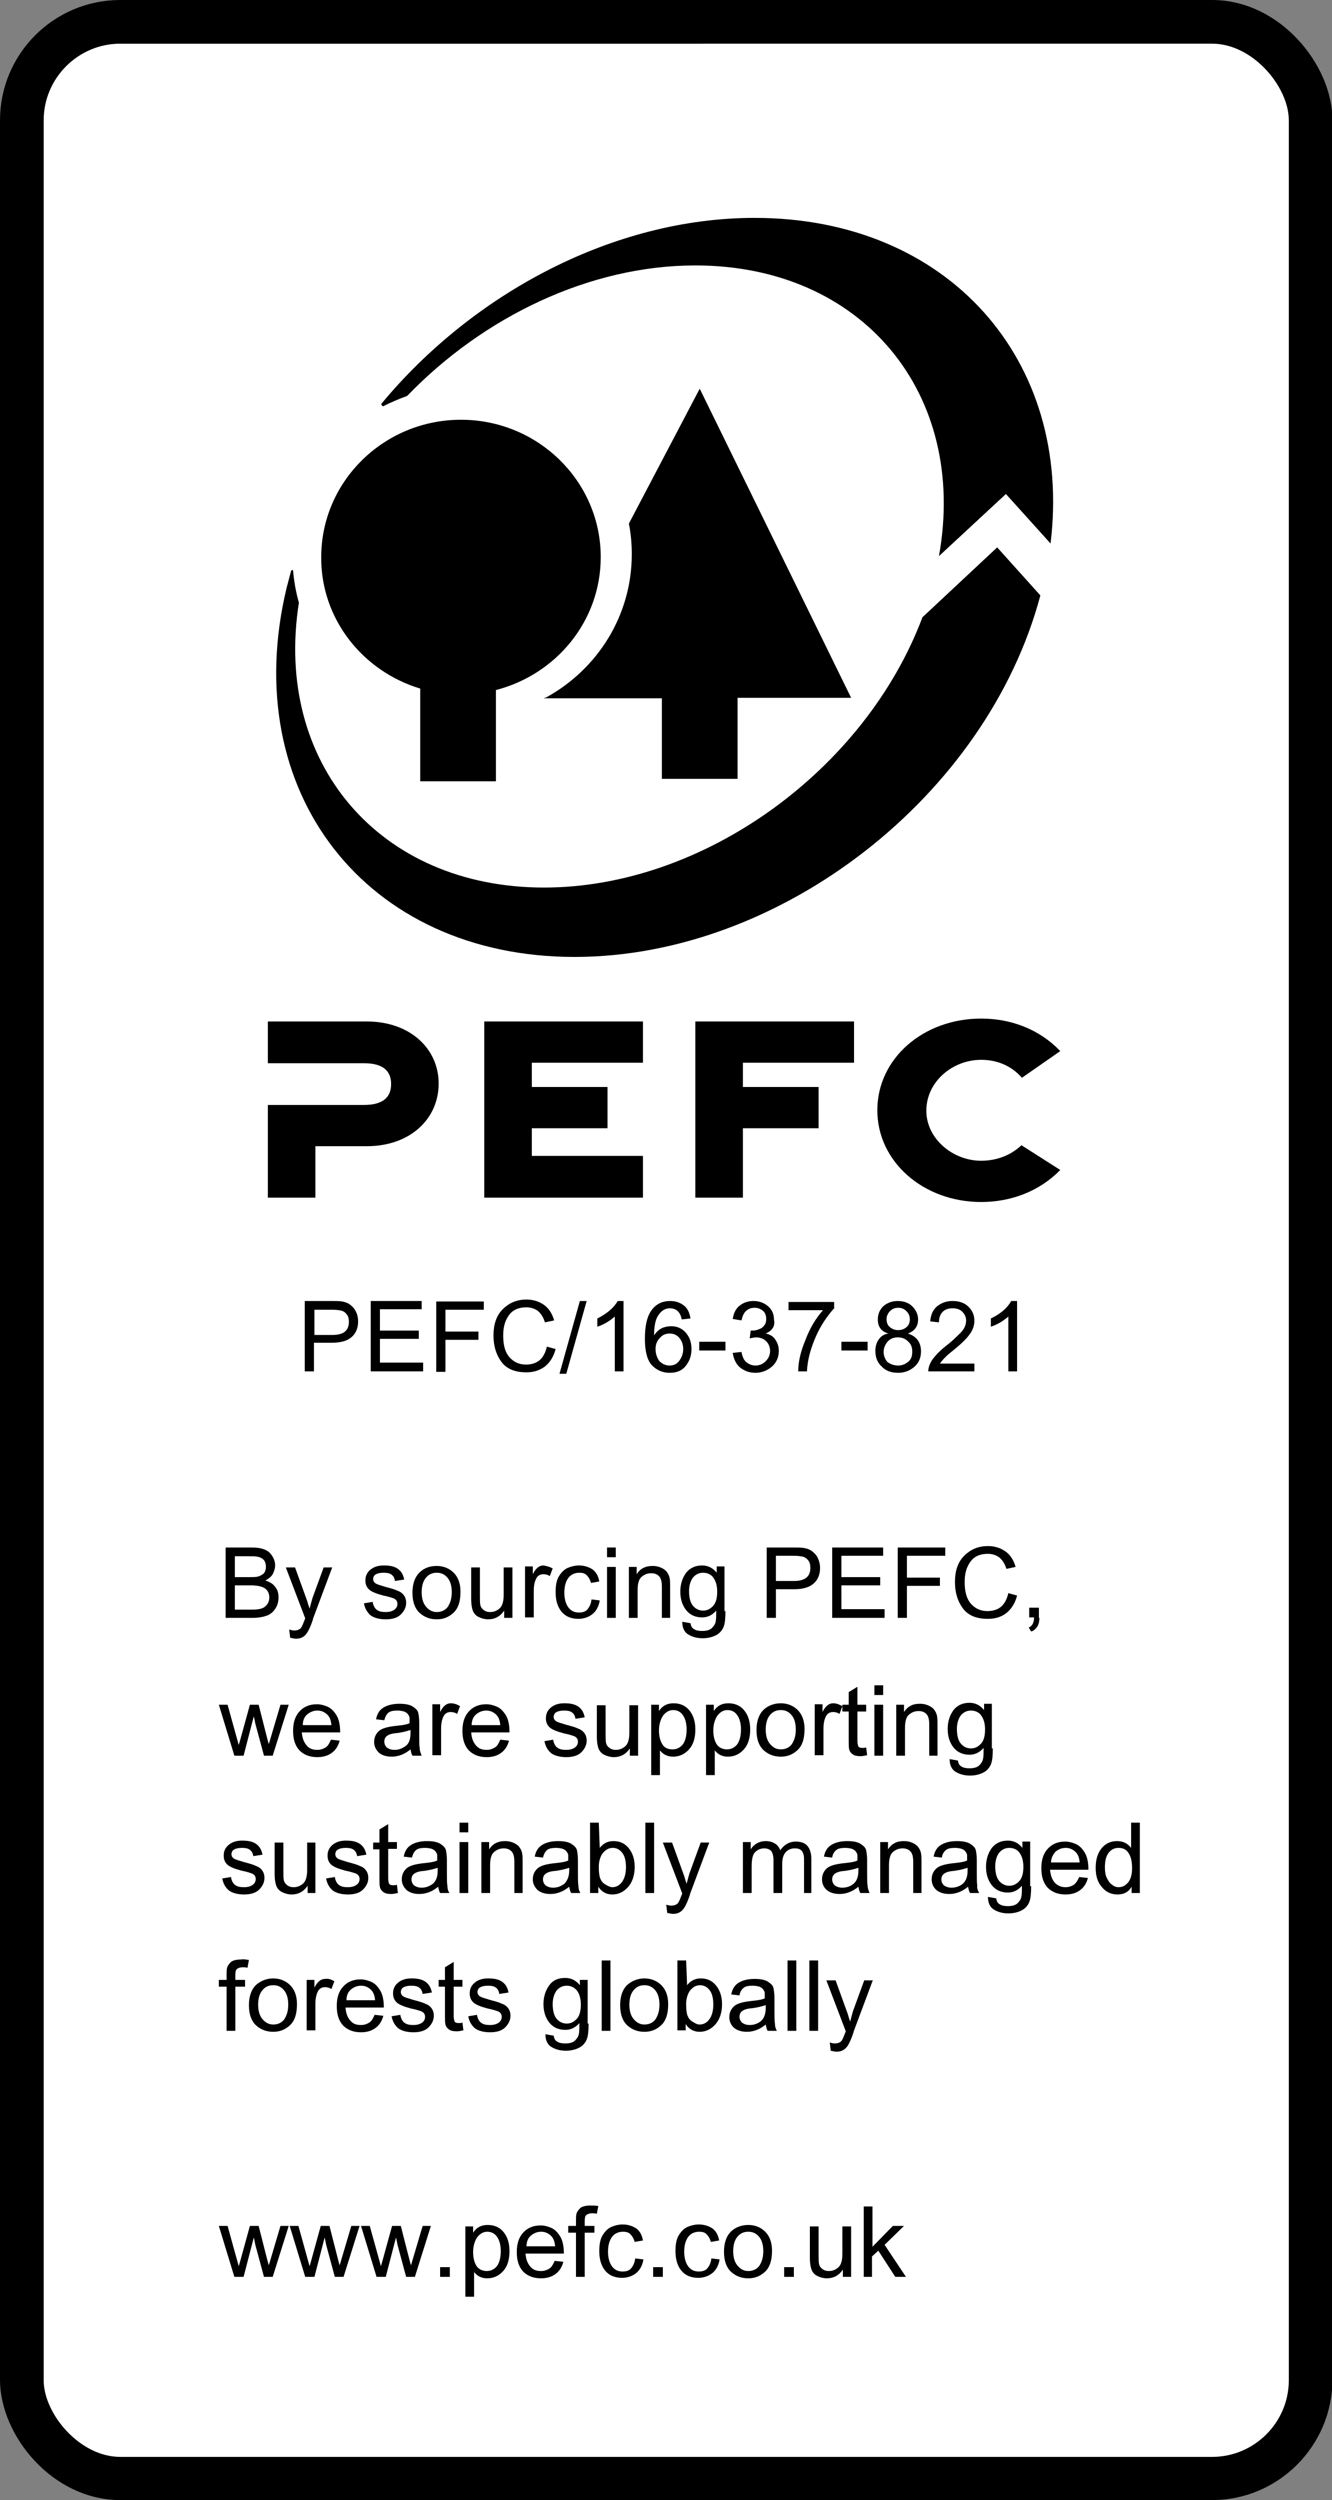 <?xml version="1.0" encoding="UTF-8"?> <svg xmlns="http://www.w3.org/2000/svg" xmlns:xlink="http://www.w3.org/1999/xlink" version="1.1" id="Layer_1" x="0px" y="0px" viewBox="0 0 274.5 515.2" style="enable-background:new 0 0 274.5 515.2;" xml:space="preserve"><rect x="0" y="0" width="274.5" height="515.2" fill="#808080" stroke="none"/> <style type="text/css"> .st0{fill:#FFFFFF;} </style> <g> <path class="st0" d="M24.8,4.5h225c11.2,0,20.2,11.2,20.2,20.2v465.7c0,11.2-9.1,20.2-20.2,20.2h-225c-11.2,0-20.2-11.2-20.2-20.2 V24.8C4.5,13.6,13.6,4.5,24.8,4.5z"></path> <path d="M249.8,515.2h-225C10.8,515.2,0,501.9,0,490.4V24.8C0,11.1,11.1,0,24.8,0h225c13.9,0,24.8,13.3,24.8,24.8v465.7 C274.5,504.1,263.4,515.2,249.8,515.2z M24.8,9C16.1,9,9,16.1,9,24.8v465.7c0,6.9,7.4,15.8,15.8,15.8h225c8.7,0,15.8-7.1,15.8-15.8 V24.8c0-6.9-7.4-15.8-15.8-15.8H24.8z"></path> </g> <path d="M75.6,210.5H55.2v8.6H75c4.3,0,5.6,1.9,5.6,4.3c0,2.4-1.3,4.3-5.6,4.3l-19.8,0v19.1H65v-10.6h10.6c9,0,14.8-5.7,14.8-12.9 C90.4,216.1,84.5,210.5,75.6,210.5"></path> <polyline points="99.8,246.8 132.5,246.8 132.5,238.2 109.6,238.2 109.6,232.5 125.2,232.5 125.2,224 109.6,224 109.6,219 132.5,219 132.5,210.5 99.8,210.5 99.8,246.8 "></polyline> <polyline points="143.3,246.8 153.1,246.8 153.1,232.5 168.7,232.5 168.7,224 153.1,224 153.1,219 176,219 176,210.5 143.3,210.5 143.3,246.8 "></polyline> <path d="M202.2,218.4c3.4,0,6.3,1.3,8.4,3.7l7.9-5.5c-4.4-4.6-10.3-6.7-16.3-6.7c-11.9,0-21.4,8.2-21.4,18.9 c0,10.6,9.5,18.9,21.4,18.9c6,0,11.9-2.1,16.3-6.6l-8-5.1c-2.1,2-5,3.2-8.3,3.2c-5.9,0-11.3-4.6-11.3-10.3 C190.9,222.9,196.3,218.4,202.2,218.4"></path> <path d="M152,160.4v-16.6h23.4l-31.2-63.7l-14.6,27.8c0.4,2,0.6,4.1,0.6,6.3c0,12.7-7.1,23.7-17.6,29.5l-0.6,0.2h24.4v16.6H152"></path> <path d="M86.6,141.9v19.1h15.6v-18.8c12.4-3.2,21.6-14.2,21.6-27.4c0-15.6-12.9-28.3-28.8-28.3c-15.9,0-28.8,12.7-28.8,28.3 C66.1,127.5,74.7,138.3,86.6,141.9"></path> <path d="M79,83.7c1.6-0.8,3.2-1.5,4.9-2.1c15.7-16.3,37.6-26.9,59.4-26.9c34.5,0,56.2,26.5,50.2,59.9l13.8-12.8l9.2,10.2 c4.6-37.8-21.1-67.1-61-67.1c-28.9,0-57.9,15.4-76.9,38.3c0,0-0.1,0.2,0.1,0.3C78.8,83.8,79,83.7,79,83.7"></path> <path d="M118.4,197.2c42.5,0,85-33.2,96-74.5l-8.9-9.9l-15.4,14.4c-11.8,31.4-45,55.7-78,55.7c-34,0-55.7-25.8-50.5-58.7 c-0.6-2.1-1-4.3-1.2-6.6c0,0,0-0.2-0.2-0.1c-0.1,0-0.2,0.1-0.2,0.1c-0.3,1.1-0.6,2.3-0.9,3.4C48.9,163.1,75.4,197.2,118.4,197.2"></path> <g> <path d="M62.8,268.1h5.5c0.9,0,1.6,0,2.2,0.1s1.2,0.3,1.7,0.7s0.9,0.8,1.2,1.5c0.3,0.6,0.4,1.3,0.4,1.9c0,1.3-0.4,2.4-1.3,3.2 c-0.9,0.8-2.2,1.2-4.1,1.2h-3.7v5.9h-1.9V268.1z M64.8,275.1h3.7c2.3,0,3.4-0.9,3.4-2.7c0-0.6-0.1-1.1-0.4-1.5 c-0.3-0.4-0.7-0.7-1.1-0.8c-0.4-0.1-1.1-0.2-1.9-0.2h-3.7V275.1z"></path> <path d="M87.2,282.6H76.4v-14.5h10.5v1.7h-8.6v4.4h8v1.7h-8v4.9h8.9V282.6z"></path> <path d="M99.7,269.9h-7.9v4.5h6.8v1.7h-6.8v6.6h-1.9v-14.5h9.8V269.9z"></path> <path d="M114.5,278c-0.4,1.6-1.2,2.8-2.2,3.6c-1.1,0.8-2.3,1.2-3.8,1.2c-2.4,0-4.1-0.7-5.2-2.2s-1.6-3.3-1.6-5.4 c0-2.3,0.6-4.1,1.9-5.4c1.3-1.3,2.9-2,4.9-2c1.4,0,2.6,0.4,3.6,1.1s1.7,1.8,2.1,3.2l-1.9,0.4c-0.3-1-0.8-1.8-1.4-2.3 c-0.6-0.5-1.5-0.8-2.4-0.8c-1.6,0-2.8,0.5-3.6,1.6s-1.2,2.4-1.2,4.2c0,2,0.4,3.5,1.3,4.5c0.9,1,2,1.5,3.4,1.5 c1.1,0,2.1-0.3,2.8-0.9c0.7-0.6,1.2-1.5,1.5-2.8L114.5,278z"></path> <path d="M120.9,268.1l-4.2,15h-1.4l4.2-15H120.9z"></path> <path d="M128.5,282.6h-1.8v-11.3c-0.9,0.8-2.1,1.6-3.6,2.1v-1.7c2-1,3.4-2.2,4.2-3.6h1.2V282.6z"></path> <path d="M134.8,275.2c0.8-1.3,2-1.9,3.5-1.9c1.2,0,2.2,0.4,3,1.3c0.8,0.9,1.2,2,1.2,3.4c0,1.4-0.4,2.5-1.2,3.5 c-0.8,1-1.9,1.4-3.3,1.4c-1.4,0-2.6-0.5-3.6-1.5c-1-1-1.5-2.9-1.5-5.5c0-2.6,0.4-4.5,1.3-5.8s2.2-2,3.9-2c1.1,0,2,0.3,2.8,0.9 c0.8,0.6,1.2,1.5,1.4,2.7l-1.8,0.2c-0.3-1.5-1.1-2.3-2.5-2.3c-0.9,0-1.7,0.5-2.3,1.4C135.1,271.8,134.8,273.2,134.8,275.2 L134.8,275.2z M138,281.4c0.8,0,1.5-0.3,2-1s0.8-1.5,0.8-2.4c0-0.9-0.3-1.7-0.8-2.3c-0.5-0.6-1.2-0.9-2-0.9c-0.8,0-1.5,0.3-2,0.9 c-0.6,0.6-0.9,1.3-0.9,2.3c0,1,0.3,1.8,0.8,2.5C136.5,281.1,137.2,281.4,138,281.4z"></path> <path d="M149.5,278.3h-5.4v-1.8h5.4V278.3z"></path> <path d="M157.8,274.8c0.9,0.2,1.6,0.6,2,1.3c0.5,0.7,0.7,1.5,0.7,2.3c0,1.3-0.5,2.4-1.4,3.2s-2.1,1.3-3.4,1.3 c-1.3,0-2.3-0.4-3.2-1.1c-0.8-0.7-1.3-1.7-1.5-3l1.8-0.2c0.2,1,0.5,1.7,1,2.1s1.1,0.7,1.9,0.7c0.8,0,1.5-0.3,2.1-0.9 c0.6-0.6,0.9-1.3,0.9-2.1c0-0.8-0.3-1.5-0.8-2c-0.5-0.5-1.2-0.8-2.1-0.8c-0.3,0-0.8,0.1-1.3,0.2l0.2-1.6c0.5,0,0.9,0,1.1-0.1 c0.3,0,0.6-0.2,0.9-0.3s0.6-0.4,0.9-0.8c0.2-0.3,0.3-0.7,0.3-1.2c0-0.7-0.2-1.3-0.7-1.7s-1-0.6-1.7-0.6c-0.7,0-1.3,0.2-1.8,0.7 s-0.7,1.1-0.9,1.9l-1.8-0.3c0.2-1.3,0.7-2.2,1.5-2.8c0.8-0.6,1.7-0.9,2.8-0.9c1.2,0,2.2,0.4,3,1.1c0.8,0.7,1.2,1.6,1.2,2.7 C159.8,273.2,159.2,274.2,157.8,274.8L157.8,274.8z"></path> <path d="M171.8,269.7c-1.4,1.6-2.7,3.5-3.7,5.8c-1,2.3-1.7,4.7-1.8,7.1h-1.8c0-2,0.5-4.1,1.5-6.5c0.9-2.4,2.1-4.4,3.6-6.1h-7.1 v-1.7h9.4V269.7z"></path> <path d="M178.8,278.3h-5.4v-1.8h5.4V278.3z"></path> <path d="M187.1,274.8c1.8,0.6,2.7,1.8,2.7,3.7c0,1.2-0.4,2.3-1.3,3.1c-0.9,0.8-2,1.3-3.4,1.3c-1.4,0-2.6-0.4-3.4-1.3 c-0.9-0.8-1.3-1.9-1.3-3.2c0-0.9,0.2-1.7,0.7-2.4s1.2-1.1,2-1.2v0c-1.5-0.4-2.2-1.4-2.2-2.9c0-1.1,0.4-2,1.1-2.7 c0.8-0.7,1.8-1.1,3-1.1c1.3,0,2.3,0.4,3,1.1s1.2,1.6,1.2,2.7C189.2,273.3,188.5,274.3,187.1,274.8L187.1,274.8z M185.1,281.4 c0.8,0,1.5-0.3,2.1-0.8c0.6-0.5,0.8-1.2,0.8-2.1c0-0.9-0.3-1.6-0.9-2.1c-0.6-0.6-1.3-0.8-2.1-0.8c-0.9,0-1.6,0.3-2.1,0.9 c-0.5,0.6-0.8,1.3-0.8,2.1c0,0.8,0.3,1.5,0.8,2.1C183.5,281.1,184.2,281.4,185.1,281.4z M185.1,274.1c0.7,0,1.2-0.2,1.7-0.6 c0.5-0.4,0.7-1,0.7-1.6c0-0.7-0.2-1.2-0.7-1.7s-1-0.7-1.7-0.7c-0.7,0-1.2,0.2-1.7,0.7c-0.4,0.4-0.7,1-0.7,1.6 c0,0.7,0.2,1.3,0.7,1.7S184.4,274.1,185.1,274.1z"></path> <path d="M200.9,282.6h-9.6c0-0.8,0.3-1.6,0.9-2.5c0.6-0.8,1.6-1.9,3.2-3.1c1-0.8,1.8-1.6,2.6-2.4c0.8-0.8,1.1-1.7,1.1-2.5 c0-0.7-0.3-1.3-0.8-1.8c-0.5-0.5-1.2-0.7-2-0.7c-0.8,0-1.5,0.2-2,0.7c-0.5,0.5-0.8,1.2-0.8,2.2l-1.8-0.2c0.1-1.4,0.6-2.4,1.4-3.1 c0.9-0.7,1.9-1.1,3.2-1.1c1.4,0,2.5,0.4,3.3,1.2c0.8,0.8,1.2,1.7,1.2,2.9c0,0.9-0.3,1.9-1,2.8c-0.7,1-2,2.2-4,3.8 c-1,0.8-1.7,1.6-2.1,2.2h7.1V282.6z"></path> <path d="M209.6,282.6h-1.8v-11.3c-0.9,0.8-2.1,1.6-3.6,2.1v-1.7c2.1-1,3.4-2.2,4.2-3.6h1.2V282.6z"></path> </g> <g> <path d="M54.7,325.7c0.9,0.3,1.6,0.7,2,1.3c0.5,0.6,0.7,1.3,0.7,2.2c0,0.8-0.2,1.6-0.6,2.2c-0.4,0.7-1,1.2-1.7,1.5 c-0.8,0.3-1.8,0.5-3.1,0.5h-5.5v-14.5h5.4c1.8,0,3,0.4,3.7,1.1c0.7,0.8,1.1,1.6,1.1,2.6c0,0.6-0.2,1.2-0.5,1.8 C55.9,324.9,55.4,325.3,54.7,325.7z M48.4,325h3.1c0.6,0,1.2,0,1.6-0.1s0.8-0.3,1.2-0.6c0.3-0.3,0.5-0.8,0.5-1.4 c0-0.7-0.2-1.2-0.5-1.5c-0.3-0.3-0.7-0.5-1.2-0.6c-0.5-0.1-1.1-0.1-1.8-0.1h-2.9V325z M48.4,331.7H52c1.3,0,2.2-0.2,2.7-0.7 c0.5-0.4,0.8-1.1,0.8-1.8c0-0.8-0.3-1.4-0.8-1.8c-0.5-0.4-1.5-0.7-2.9-0.7h-3.4V331.7z"></path> <path d="M68.5,322.9l-4,10.7c0,0,0,0,0,0.1c-0.4,1.2-0.8,2.2-1.3,2.9c-0.5,0.7-1.2,1.1-2.2,1.1c-0.3,0-0.7-0.1-1.2-0.2l-0.2-1.7 c0.3,0.1,0.7,0.2,1,0.2c0.7,0,1.1-0.2,1.4-0.5c0.3-0.4,0.5-1,0.9-2l-4-10.5h1.9l2.5,6.9c0.1,0.4,0.3,1,0.5,1.6h0 c0.2-0.8,0.4-1.5,0.6-2.2l2.3-6.3H68.5z"></path> <path d="M81.4,325.8c-0.1-0.6-0.3-1-0.7-1.3c-0.4-0.3-0.9-0.4-1.6-0.4c-0.7,0-1.2,0.1-1.6,0.3c-0.4,0.2-0.6,0.6-0.6,1 c0,0.4,0.2,0.7,0.5,0.9s1,0.4,2,0.7c1.1,0.3,1.9,0.5,2.5,0.8c0.6,0.2,1,0.5,1.3,0.9c0.3,0.4,0.5,0.9,0.5,1.6c0,0.9-0.4,1.7-1.1,2.4 s-1.8,1-3.1,1c-1.3,0-2.4-0.3-3.1-0.8c-0.7-0.6-1.2-1.4-1.4-2.5l1.8-0.3c0.1,0.7,0.4,1.3,0.8,1.6c0.5,0.4,1.1,0.5,1.9,0.5 c0.8,0,1.4-0.2,1.8-0.5c0.4-0.3,0.6-0.7,0.6-1.2c0-0.3-0.1-0.6-0.3-0.8c-0.2-0.2-0.4-0.3-0.7-0.4c-0.3-0.1-0.9-0.3-1.9-0.5 c-1.5-0.4-2.5-0.8-3-1.3c-0.5-0.5-0.7-1.1-0.7-1.8c0-0.9,0.3-1.6,1-2.2c0.7-0.6,1.6-0.9,2.8-0.9c1.3,0,2.2,0.2,2.9,0.7 c0.7,0.5,1.1,1.2,1.3,2.2L81.4,325.8z"></path> <path d="M90,322.7c1.4,0,2.6,0.5,3.5,1.4c0.9,0.9,1.4,2.2,1.4,3.9c0,2.1-0.5,3.5-1.5,4.4c-1,0.9-2.1,1.3-3.4,1.3 c-1.3,0-2.5-0.4-3.5-1.3c-1-0.9-1.5-2.3-1.5-4.2c0-1.8,0.5-3.2,1.4-4.1C87.4,323.1,88.6,322.7,90,322.7z M90,332.2 c1,0,1.8-0.4,2.3-1.1c0.5-0.8,0.8-1.7,0.8-3c0-1.3-0.3-2.3-0.9-3s-1.3-1-2.2-1c-0.9,0-1.6,0.3-2.2,1s-0.9,1.7-0.9,3 c0,1.3,0.3,2.3,0.9,3S89.1,332.2,90,332.2z"></path> <path d="M105.5,333.4h-1.6v-1.5h0c-0.8,1.2-1.9,1.8-3.3,1.8c-0.7,0-1.4-0.2-2-0.5c-0.6-0.3-1-0.8-1.2-1.4c-0.2-0.6-0.3-1.4-0.3-2.3 v-6.5h1.8v5.8c0,0.9,0,1.6,0.1,2s0.3,0.7,0.7,1c0.4,0.3,0.8,0.4,1.3,0.4c0.7,0,1.3-0.2,1.9-0.7c0.6-0.5,0.9-1.4,0.9-2.9v-5.6h1.8 V333.4z"></path> <path d="M113.9,323.2l-0.6,1.6c-0.4-0.3-0.9-0.4-1.3-0.4c-0.7,0-1.2,0.3-1.5,0.9c-0.3,0.6-0.5,1.4-0.5,2.5v5.5h-1.8v-10.5h1.6v1.6 h0c0.6-1.2,1.3-1.8,2.2-1.8C112.7,322.7,113.3,322.9,113.9,323.2z"></path> <path d="M123.6,329.8c-0.2,1.3-0.8,2.3-1.6,2.9c-0.8,0.6-1.8,0.9-2.8,0.9c-1.5,0-2.7-0.5-3.5-1.5c-0.8-1-1.2-2.3-1.2-4 c0-1.4,0.2-2.5,0.7-3.3c0.5-0.8,1.1-1.4,1.8-1.7c0.7-0.3,1.5-0.5,2.3-0.5c1.1,0,2,0.3,2.8,0.8c0.8,0.6,1.2,1.4,1.4,2.5l-1.7,0.3 c-0.2-0.7-0.5-1.2-0.9-1.6c-0.4-0.4-0.9-0.5-1.5-0.5c-1,0-1.8,0.4-2.3,1.1c-0.5,0.7-0.8,1.7-0.8,3c0,1.3,0.3,2.3,0.8,3 s1.2,1.1,2.2,1.1c0.8,0,1.4-0.2,1.8-0.7s0.7-1.1,0.8-2L123.6,329.8z"></path> <path d="M126.9,320.9h-1.8v-2h1.8V320.9z M126.9,333.4h-1.8v-10.5h1.8V333.4z"></path> <path d="M138.2,333.4h-1.8V327c0-1.1-0.2-1.8-0.6-2.2s-0.9-0.6-1.6-0.6c-0.5,0-1,0.1-1.5,0.4c-0.5,0.3-0.8,0.6-1,1.1 s-0.3,1.1-0.3,2v5.7h-1.8v-10.5h1.6v1.5h0c0.4-0.6,0.8-1,1.4-1.3c0.6-0.3,1.2-0.4,1.9-0.4c0.6,0,1.1,0.1,1.6,0.3 c0.5,0.2,1,0.5,1.3,0.9s0.5,0.8,0.6,1.3c0.1,0.4,0.1,1.1,0.1,1.8V333.4z"></path> <path d="M149.5,332c0,1.5-0.1,2.6-0.4,3.3s-0.8,1.3-1.6,1.7c-0.8,0.4-1.7,0.6-2.7,0.6c-1.2,0-2.2-0.3-3-0.8 c-0.8-0.5-1.2-1.4-1.2-2.6l1.7,0.3c0.1,0.6,0.3,1,0.7,1.2c0.4,0.3,1,0.4,1.7,0.4c0.9,0,1.6-0.2,2-0.6s0.7-0.8,0.8-1.4 c0.1-0.5,0.1-1.3,0.1-2.2c-0.8,0.9-1.7,1.4-2.9,1.4c-1.4,0-2.5-0.5-3.3-1.5c-0.8-1-1.2-2.3-1.2-3.8c0-1.5,0.4-2.8,1.2-3.9 c0.8-1,1.9-1.5,3.3-1.5c1.2,0,2.2,0.5,3,1.5h0v-1.3h1.6V332z M144.9,331.9c0.8,0,1.4-0.3,2-0.9c0.6-0.6,0.9-1.6,0.9-3 c0-1.3-0.3-2.2-0.8-2.9s-1.3-1-2.1-1c-0.8,0-1.5,0.3-2.1,1c-0.5,0.7-0.8,1.6-0.8,2.8c0,1.4,0.3,2.4,0.8,3 C143.4,331.6,144.1,331.9,144.9,331.9z"></path> <path d="M158,318.9h5.5c0.9,0,1.6,0,2.2,0.1s1.2,0.3,1.7,0.7s0.9,0.8,1.2,1.5s0.4,1.3,0.4,1.9c0,1.3-0.4,2.4-1.3,3.2 s-2.2,1.2-4.1,1.2h-3.7v5.9H158V318.9z M159.9,325.8h3.7c2.3,0,3.4-0.9,3.4-2.7c0-0.6-0.1-1.1-0.4-1.5c-0.3-0.4-0.7-0.7-1.1-0.8 c-0.4-0.1-1.1-0.2-1.9-0.2h-3.7V325.8z"></path> <path d="M182.3,333.4h-10.8v-14.5H182v1.7h-8.6v4.4h8v1.7h-8v4.9h8.9V333.4z"></path> <path d="M194.8,320.6h-7.9v4.5h6.8v1.7h-6.8v6.6H185v-14.5h9.8V320.6z"></path> <path d="M209.6,328.8c-0.4,1.6-1.2,2.8-2.2,3.6s-2.3,1.2-3.8,1.2c-2.4,0-4.1-0.7-5.2-2.2c-1.1-1.5-1.6-3.3-1.6-5.4 c0-2.3,0.6-4.1,1.9-5.4s2.9-2,4.9-2c1.4,0,2.6,0.4,3.6,1.1s1.7,1.8,2.1,3.2l-1.9,0.4c-0.3-1-0.8-1.8-1.4-2.3 c-0.6-0.5-1.5-0.8-2.4-0.8c-1.6,0-2.8,0.5-3.6,1.6s-1.2,2.4-1.2,4.2c0,2,0.4,3.5,1.3,4.5c0.9,1,2,1.5,3.4,1.5 c1.1,0,2.1-0.3,2.8-0.9c0.7-0.6,1.2-1.5,1.5-2.8L209.6,328.8z"></path> <path d="M214.2,333.4c0,0.8-0.2,1.5-0.5,1.9c-0.3,0.4-0.7,0.8-1.2,0.9l-0.5-0.8c0.7-0.3,1.1-1,1.1-2.1h-1v-2h2V333.4z"></path> </g> <g> <path d="M59.5,351.3l-3.3,10.5h-1.8l-1.7-6.3c0,0-0.1-0.3-0.2-0.9c-0.1-0.6-0.2-0.9-0.2-0.9h0l-2.1,8.1h-1.9l-3.2-10.5h1.8l2.3,8.3 l0.4-1.4l1.9-6.9h1.8l1.4,5.5c0.4,1.5,0.6,2.4,0.7,2.6h0l2.4-8.1H59.5z"></path> <path d="M70.1,357h-7.9c0.1,1.2,0.4,2,1,2.7s1.3,0.9,2.2,0.9c0.7,0,1.2-0.2,1.7-0.5s0.8-0.9,1.1-1.6l1.8,0.2 c-0.3,1.1-0.8,1.9-1.6,2.5s-1.8,0.9-3,0.9c-1.6,0-2.8-0.5-3.7-1.4c-0.9-1-1.3-2.3-1.3-4c0-1.7,0.4-3,1.3-4c0.9-1,2.1-1.5,3.6-1.5 c0.8,0,1.5,0.2,2.2,0.5c0.7,0.3,1.3,0.9,1.8,1.7S70.1,355.3,70.1,357z M68.3,355.5c-0.1-1.1-0.4-1.8-1-2.3 c-0.6-0.5-1.2-0.7-1.9-0.7c-0.8,0-1.5,0.3-2.1,0.8s-0.9,1.3-0.9,2.2H68.3z"></path> <path d="M86.9,361.8h-1.9c-0.2-0.3-0.3-0.8-0.4-1.3c-1.2,1-2.5,1.5-3.9,1.5c-1.1,0-2-0.3-2.6-0.8c-0.6-0.6-1-1.3-1-2.2 c0-0.9,0.3-1.6,0.9-2.2c0.6-0.6,1.7-0.9,3.2-1.1l1.7-0.2c0.6-0.1,1.1-0.2,1.5-0.4c0-0.5,0-0.9,0-1.1c0-0.2-0.1-0.4-0.3-0.7 s-0.4-0.4-0.8-0.6c-0.4-0.1-0.8-0.2-1.4-0.2c-0.8,0-1.4,0.1-1.8,0.4c-0.4,0.3-0.7,0.8-0.9,1.6l-1.7-0.2c0.2-1.1,0.7-1.9,1.5-2.4 c0.8-0.5,1.9-0.8,3.3-0.8c1.3,0,2.2,0.2,2.8,0.6c0.6,0.4,1,0.8,1.1,1.3c0.1,0.5,0.2,1.2,0.2,2v2.4c0,1.5,0,2.4,0.1,2.9 C86.5,360.8,86.7,361.3,86.9,361.8z M84.6,357.1v-0.6c-0.9,0.3-2.1,0.6-3.4,0.7c-1.3,0.2-2,0.7-2,1.7c0,0.5,0.2,0.9,0.5,1.2 c0.4,0.3,0.9,0.5,1.6,0.5c0.9,0,1.6-0.3,2.3-0.8C84.3,359.3,84.6,358.4,84.6,357.1z"></path> <path d="M94.8,351.6l-0.6,1.6c-0.4-0.3-0.9-0.4-1.3-0.4c-0.7,0-1.2,0.3-1.5,0.9c-0.3,0.6-0.5,1.4-0.5,2.5v5.5h-1.8v-10.5h1.6v1.6h0 c0.6-1.2,1.3-1.8,2.2-1.8C93.5,351,94.2,351.2,94.8,351.6z"></path> <path d="M105,357h-7.9c0.1,1.2,0.4,2,1,2.7s1.3,0.9,2.2,0.9c0.7,0,1.2-0.2,1.7-0.5s0.8-0.9,1.1-1.6l1.8,0.2 c-0.3,1.1-0.8,1.9-1.6,2.5s-1.8,0.9-3,0.9c-1.6,0-2.8-0.5-3.7-1.4c-0.9-1-1.3-2.3-1.3-4c0-1.7,0.4-3,1.3-4c0.9-1,2.1-1.5,3.6-1.5 c0.8,0,1.5,0.2,2.2,0.5c0.7,0.3,1.3,0.9,1.8,1.7S105,355.3,105,357z M103.1,355.5c-0.1-1.1-0.4-1.8-1-2.3c-0.6-0.5-1.2-0.7-1.9-0.7 c-0.8,0-1.5,0.3-2.1,0.8s-0.9,1.3-0.9,2.2H103.1z"></path> <path d="M118.6,354.2c-0.1-0.6-0.3-1-0.7-1.3c-0.4-0.3-0.9-0.4-1.6-0.4c-0.7,0-1.2,0.1-1.6,0.3c-0.4,0.2-0.6,0.6-0.6,1 c0,0.4,0.2,0.7,0.5,0.9s1,0.4,2,0.7c1.1,0.3,1.9,0.5,2.5,0.8c0.6,0.2,1,0.5,1.3,0.9c0.3,0.4,0.5,0.9,0.5,1.6c0,0.9-0.4,1.7-1.1,2.4 s-1.8,1-3.1,1c-1.3,0-2.4-0.3-3.1-0.8c-0.7-0.6-1.2-1.4-1.4-2.5l1.8-0.3c0.1,0.7,0.4,1.3,0.8,1.6c0.5,0.4,1.1,0.5,1.9,0.5 c0.8,0,1.4-0.2,1.8-0.5c0.4-0.3,0.6-0.7,0.6-1.2c0-0.3-0.1-0.6-0.3-0.8c-0.2-0.2-0.4-0.3-0.7-0.4c-0.3-0.1-0.9-0.3-1.9-0.5 c-1.5-0.4-2.5-0.8-3-1.3c-0.5-0.5-0.7-1.1-0.7-1.8c0-0.9,0.3-1.6,1-2.2c0.7-0.6,1.6-0.9,2.8-0.9c1.3,0,2.2,0.2,2.9,0.7 c0.7,0.5,1.1,1.2,1.3,2.2L118.6,354.2z"></path> <path d="M131.4,361.8h-1.6v-1.5h0c-0.8,1.2-1.9,1.8-3.3,1.8c-0.7,0-1.4-0.2-2-0.5c-0.6-0.3-1-0.8-1.2-1.4c-0.2-0.6-0.3-1.4-0.3-2.3 v-6.5h1.8v5.8c0,0.9,0,1.6,0.1,2s0.3,0.7,0.7,1c0.4,0.3,0.8,0.4,1.3,0.4c0.7,0,1.3-0.2,1.9-0.7c0.6-0.5,0.9-1.4,0.9-2.9v-5.6h1.8 V361.8z"></path> <path d="M135.8,352.6c0.7-1.1,1.7-1.6,3-1.6c1.4,0,2.5,0.5,3.3,1.5c0.8,1,1.2,2.3,1.2,3.9c0,1.7-0.4,3.1-1.3,4.1 c-0.9,1-2,1.5-3.3,1.5c-1.1,0-2-0.4-2.7-1.3h0v5.1h-1.8v-14.5h1.6L135.8,352.6L135.8,352.6z M138.6,360.5c0.8,0,1.5-0.3,2.1-1 c0.5-0.7,0.8-1.7,0.8-3.1c0-1.3-0.3-2.3-0.8-3s-1.2-1-2-1c-0.8,0-1.5,0.4-2.1,1.2c-0.5,0.8-0.8,1.8-0.8,3c0,1.3,0.3,2.3,0.8,3 C137,360.2,137.7,360.5,138.6,360.5z"></path> <path d="M147.1,352.6c0.7-1.1,1.7-1.6,3-1.6c1.4,0,2.5,0.5,3.3,1.5c0.8,1,1.2,2.3,1.2,3.9c0,1.7-0.4,3.1-1.3,4.1 c-0.9,1-2,1.5-3.3,1.5c-1.1,0-2-0.4-2.7-1.3h0v5.1h-1.8v-14.5h1.6L147.1,352.6L147.1,352.6z M149.8,360.5c0.8,0,1.5-0.3,2.1-1 c0.5-0.7,0.8-1.7,0.8-3.1c0-1.3-0.3-2.3-0.8-3c-0.5-0.7-1.2-1-2-1c-0.8,0-1.5,0.4-2.1,1.2c-0.5,0.8-0.8,1.8-0.8,3 c0,1.3,0.3,2.3,0.8,3C148.3,360.2,149,360.5,149.8,360.5z"></path> <path d="M160.9,351c1.4,0,2.6,0.5,3.5,1.4c0.9,0.9,1.4,2.2,1.4,3.9c0,2.1-0.5,3.5-1.5,4.4c-1,0.9-2.1,1.3-3.4,1.3 c-1.3,0-2.5-0.4-3.5-1.3c-1-0.9-1.5-2.3-1.5-4.2c0-1.8,0.5-3.2,1.4-4.1S159.5,351,160.9,351z M160.9,360.5c1,0,1.8-0.4,2.3-1.1 c0.5-0.8,0.8-1.7,0.8-3c0-1.3-0.3-2.3-0.9-3s-1.3-1-2.2-1c-0.9,0-1.6,0.3-2.2,1s-0.9,1.7-0.9,3c0,1.3,0.3,2.3,0.9,3 S160,360.5,160.9,360.5z"></path> <path d="M173.6,351.6l-0.6,1.6c-0.4-0.3-0.9-0.4-1.3-0.4c-0.7,0-1.2,0.3-1.5,0.9c-0.3,0.6-0.5,1.4-0.5,2.5v5.5h-1.8v-10.5h1.6v1.6 h0c0.6-1.2,1.3-1.8,2.2-1.8C172.3,351,172.9,351.2,173.6,351.6z"></path> <path d="M178.7,361.7c-0.5,0.1-1,0.2-1.3,0.2c-0.8,0-1.3-0.1-1.7-0.4c-0.4-0.3-0.6-0.6-0.7-1s-0.1-1-0.1-1.8v-6h-1.3v-1.4h1.3v-2.6 l1.8-1.1v3.7h1.8v1.4h-1.8v6.1c0,0.5,0.1,0.9,0.2,1.1c0.1,0.2,0.4,0.3,0.8,0.3c0.3,0,0.5,0,0.8-0.1L178.7,361.7z"></path> <path d="M182,349.3h-1.8v-2h1.8V349.3z M182,361.8h-1.8v-10.5h1.8V361.8z"></path> <path d="M193.3,361.8h-1.8v-6.4c0-1.1-0.2-1.8-0.6-2.2c-0.4-0.4-0.9-0.6-1.6-0.6c-0.5,0-1,0.1-1.5,0.4c-0.5,0.3-0.8,0.6-1,1.1 c-0.2,0.5-0.3,1.1-0.3,2v5.7h-1.8v-10.5h1.6v1.5h0c0.4-0.6,0.8-1,1.4-1.3c0.5-0.3,1.2-0.4,1.9-0.4c0.6,0,1.1,0.1,1.6,0.3 c0.5,0.2,1,0.5,1.3,0.9s0.5,0.8,0.6,1.3s0.1,1.1,0.1,1.8V361.8z"></path> <path d="M204.6,360.3c0,1.5-0.1,2.6-0.4,3.3s-0.8,1.3-1.6,1.7c-0.8,0.4-1.7,0.6-2.7,0.6c-1.2,0-2.2-0.3-3-0.8 c-0.8-0.5-1.2-1.4-1.2-2.6l1.7,0.3c0.1,0.6,0.3,1,0.7,1.2c0.4,0.3,1,0.4,1.7,0.4c0.9,0,1.6-0.2,2-0.6s0.7-0.8,0.8-1.4 c0.1-0.5,0.1-1.3,0.1-2.2c-0.8,0.9-1.7,1.4-2.9,1.4c-1.4,0-2.5-0.5-3.3-1.5c-0.8-1-1.2-2.3-1.2-3.8c0-1.5,0.4-2.8,1.2-3.9 c0.8-1,1.9-1.5,3.3-1.5c1.2,0,2.2,0.5,3,1.5h0v-1.3h1.6V360.3z M200.1,360.3c0.8,0,1.4-0.3,2-0.9c0.6-0.6,0.9-1.6,0.9-3 c0-1.3-0.3-2.2-0.8-2.9s-1.3-1-2.1-1c-0.8,0-1.5,0.3-2.1,1c-0.5,0.7-0.8,1.6-0.8,2.8c0,1.4,0.3,2.4,0.8,3 C198.6,360,199.3,360.3,200.1,360.3z"></path> </g> <g> <path d="M52.2,382.5c-0.1-0.6-0.3-1-0.7-1.3c-0.4-0.3-0.9-0.4-1.6-0.4c-0.7,0-1.2,0.1-1.6,0.3c-0.4,0.2-0.6,0.6-0.6,1 c0,0.4,0.2,0.7,0.5,0.9s1,0.4,2,0.7c1.1,0.3,1.9,0.5,2.5,0.8c0.6,0.2,1,0.5,1.3,0.9c0.3,0.4,0.5,0.9,0.5,1.6c0,0.9-0.4,1.7-1.1,2.4 s-1.8,1-3.1,1c-1.3,0-2.4-0.3-3.1-0.8c-0.7-0.6-1.2-1.4-1.4-2.5l1.8-0.3c0.1,0.7,0.4,1.3,0.8,1.6c0.5,0.4,1.1,0.5,1.9,0.5 c0.8,0,1.4-0.2,1.8-0.5c0.4-0.3,0.6-0.7,0.6-1.2c0-0.3-0.1-0.6-0.3-0.8c-0.2-0.2-0.4-0.3-0.7-0.4c-0.3-0.1-0.9-0.3-1.9-0.5 c-1.5-0.4-2.5-0.8-3-1.3c-0.5-0.5-0.7-1.1-0.7-1.8c0-0.9,0.3-1.6,1-2.2c0.7-0.6,1.6-0.9,2.8-0.9c1.3,0,2.2,0.2,2.9,0.7 c0.7,0.5,1.1,1.2,1.3,2.2L52.2,382.5z"></path> <path d="M65,390.1h-1.6v-1.5h0c-0.8,1.2-1.9,1.8-3.3,1.8c-0.7,0-1.4-0.2-2-0.5c-0.6-0.3-1-0.8-1.2-1.4c-0.2-0.6-0.3-1.4-0.3-2.3 v-6.5h1.8v5.8c0,0.9,0,1.6,0.1,2s0.3,0.7,0.7,1c0.4,0.3,0.8,0.4,1.3,0.4c0.7,0,1.3-0.2,1.9-0.7c0.6-0.5,0.9-1.4,0.9-2.9v-5.6H65 V390.1z"></path> <path d="M73.6,382.5c-0.1-0.6-0.3-1-0.7-1.3c-0.4-0.3-0.9-0.4-1.6-0.4c-0.7,0-1.2,0.1-1.6,0.3c-0.4,0.2-0.6,0.6-0.6,1 c0,0.4,0.2,0.7,0.5,0.9s1,0.4,2,0.7c1.1,0.3,1.9,0.5,2.5,0.8c0.6,0.2,1,0.5,1.3,0.9c0.3,0.4,0.5,0.9,0.5,1.6c0,0.9-0.4,1.7-1.1,2.4 s-1.8,1-3.1,1c-1.3,0-2.4-0.3-3.1-0.8c-0.7-0.6-1.2-1.4-1.4-2.5l1.8-0.3c0.1,0.7,0.4,1.3,0.8,1.6c0.5,0.4,1.1,0.5,1.9,0.5 c0.8,0,1.4-0.2,1.8-0.5c0.4-0.3,0.6-0.7,0.6-1.2c0-0.3-0.1-0.6-0.3-0.8c-0.2-0.2-0.4-0.3-0.7-0.4c-0.3-0.1-0.9-0.3-1.9-0.5 c-1.5-0.4-2.5-0.8-3-1.3c-0.5-0.5-0.7-1.1-0.7-1.8c0-0.9,0.3-1.6,1-2.2c0.7-0.6,1.6-0.9,2.8-0.9c1.3,0,2.2,0.2,2.9,0.7 c0.7,0.5,1.1,1.2,1.3,2.2L73.6,382.5z"></path> <path d="M82,390.1c-0.5,0.1-1,0.2-1.3,0.2c-0.8,0-1.3-0.1-1.7-0.4s-0.6-0.6-0.7-1s-0.1-1-0.1-1.8v-6h-1.3v-1.4h1.3V377l1.8-1.1v3.7 h1.8v1.4h-1.8v6.1c0,0.5,0.1,0.9,0.2,1.1c0.1,0.2,0.4,0.3,0.8,0.3c0.3,0,0.5,0,0.8-0.1L82,390.1z"></path> <path d="M92.6,390.1h-1.9c-0.2-0.3-0.3-0.8-0.4-1.3c-1.2,1-2.5,1.5-3.9,1.5c-1.1,0-2-0.3-2.6-0.8c-0.6-0.6-1-1.3-1-2.2 c0-0.9,0.3-1.6,0.9-2.2c0.6-0.6,1.7-0.9,3.2-1.1l1.7-0.2c0.6-0.1,1.1-0.2,1.5-0.4c0-0.5,0-0.9,0-1.1c0-0.2-0.1-0.4-0.3-0.7 s-0.4-0.4-0.8-0.6c-0.4-0.1-0.8-0.2-1.4-0.2c-0.8,0-1.4,0.1-1.8,0.4c-0.4,0.3-0.7,0.8-0.9,1.6l-1.7-0.2c0.2-1.1,0.7-1.9,1.5-2.4 c0.8-0.5,1.9-0.8,3.3-0.8c1.3,0,2.2,0.2,2.8,0.6c0.6,0.4,1,0.8,1.1,1.3c0.1,0.5,0.2,1.2,0.2,2v2.4c0,1.5,0,2.4,0.1,2.9 C92.2,389.1,92.3,389.6,92.6,390.1z M90.2,385.5v-0.6c-0.9,0.3-2.1,0.6-3.4,0.7c-1.3,0.2-2,0.7-2,1.7c0,0.5,0.2,0.9,0.5,1.2 c0.4,0.3,0.9,0.5,1.6,0.5c0.9,0,1.6-0.3,2.3-0.8C89.9,387.6,90.2,386.7,90.2,385.5z"></path> <path d="M96.5,377.6h-1.8v-2h1.8V377.6z M96.5,390.1h-1.8v-10.5h1.8V390.1z"></path> <path d="M107.8,390.1H106v-6.4c0-1.1-0.2-1.8-0.6-2.2s-0.9-0.6-1.6-0.6c-0.5,0-1,0.1-1.5,0.4c-0.5,0.3-0.8,0.6-1,1.1 s-0.3,1.1-0.3,2v5.7h-1.8v-10.5h1.6v1.5h0c0.4-0.6,0.8-1,1.4-1.3c0.6-0.3,1.2-0.4,1.9-0.4c0.6,0,1.1,0.1,1.6,0.3 c0.5,0.2,1,0.5,1.3,0.9c0.3,0.4,0.5,0.8,0.6,1.3s0.1,1.1,0.1,1.8V390.1z"></path> <path d="M119.6,390.1h-1.9c-0.2-0.3-0.3-0.8-0.4-1.3c-1.2,1-2.5,1.5-3.9,1.5c-1.1,0-2-0.3-2.6-0.8c-0.6-0.6-1-1.3-1-2.2 c0-0.9,0.3-1.6,0.9-2.2c0.6-0.6,1.7-0.9,3.2-1.1l1.7-0.2c0.6-0.1,1.1-0.2,1.5-0.4c0-0.5,0-0.9,0-1.1c0-0.2-0.1-0.4-0.3-0.7 s-0.4-0.4-0.8-0.6c-0.4-0.1-0.8-0.2-1.4-0.2c-0.8,0-1.4,0.1-1.8,0.4c-0.4,0.3-0.7,0.8-0.9,1.6l-1.7-0.2c0.2-1.1,0.7-1.9,1.5-2.4 c0.8-0.5,1.9-0.8,3.3-0.8c1.3,0,2.2,0.2,2.8,0.6c0.6,0.4,1,0.8,1.1,1.3c0.1,0.5,0.2,1.2,0.2,2v2.4c0,1.5,0,2.4,0.1,2.9 C119.2,389.1,119.3,389.6,119.6,390.1z M117.3,385.5v-0.6c-0.9,0.3-2.1,0.6-3.4,0.7c-1.3,0.2-2,0.7-2,1.7c0,0.5,0.2,0.9,0.5,1.2 c0.4,0.3,0.9,0.5,1.6,0.5c0.9,0,1.6-0.3,2.3-0.8C116.9,387.6,117.3,386.7,117.3,385.5z"></path> <path d="M123.6,380.8c0.7-0.9,1.6-1.4,2.8-1.4c1.4,0,2.4,0.5,3.2,1.5s1.2,2.3,1.2,3.8c0,1.8-0.5,3.2-1.4,4.2c-0.9,1-2,1.5-3.2,1.5 c-1.2,0-2.2-0.5-2.9-1.6h0v1.3h-1.7v-14.5h1.8L123.6,380.8L123.6,380.8z M126.2,388.9c0.8,0,1.5-0.4,2-1.1s0.8-1.7,0.8-3 c0-1.2-0.2-2.2-0.7-2.9c-0.5-0.7-1.2-1.1-2-1.1c-0.9,0-1.5,0.4-2.1,1.1c-0.5,0.7-0.8,1.7-0.8,2.8c0,1.1,0.1,1.9,0.3,2.4 c0.2,0.5,0.5,0.9,1,1.2S125.7,388.9,126.2,388.9z"></path> <path d="M134.8,390.1H133v-14.5h1.8V390.1z"></path> <path d="M146.2,379.6l-4,10.7c0,0,0,0,0,0.1c-0.4,1.2-0.8,2.2-1.3,2.9c-0.5,0.7-1.2,1.1-2.2,1.1c-0.3,0-0.7-0.1-1.2-0.2l-0.2-1.7 c0.3,0.1,0.7,0.2,1,0.2c0.7,0,1.1-0.2,1.4-0.5c0.3-0.4,0.5-1,0.9-2l-4-10.5h1.9l2.5,6.9c0.1,0.4,0.3,1,0.5,1.6h0 c0.2-0.8,0.4-1.5,0.6-2.2l2.3-6.3H146.2z"></path> <path d="M167.5,390.1h-1.8v-6.6c0-0.5,0-0.9-0.1-1.3c-0.1-0.3-0.2-0.7-0.5-0.9c-0.3-0.3-0.7-0.4-1.3-0.4c-0.7,0-1.3,0.2-1.8,0.7 c-0.5,0.5-0.8,1.3-0.8,2.4v6.1h-1.8v-6.8c0-0.9-0.2-1.5-0.5-1.9c-0.3-0.3-0.8-0.5-1.4-0.5c-0.8,0-1.4,0.3-1.9,0.8 c-0.5,0.5-0.7,1.5-0.7,3v5.4h-1.8v-10.5h1.6v1.5h0c0.7-1.1,1.8-1.7,3.1-1.7c0.8,0,1.4,0.2,1.9,0.5s0.9,0.8,1.1,1.4 c0.8-1.2,1.9-1.8,3.2-1.8c1.1,0,1.9,0.3,2.4,0.9c0.5,0.6,0.8,1.5,0.8,2.6V390.1z"></path> <path d="M179.2,390.1h-1.9c-0.2-0.3-0.3-0.8-0.4-1.3c-1.2,1-2.5,1.5-3.9,1.5c-1.1,0-2-0.3-2.6-0.8s-1-1.3-1-2.2 c0-0.9,0.3-1.6,0.9-2.2c0.6-0.6,1.7-0.9,3.2-1.1l1.7-0.2c0.6-0.1,1.1-0.2,1.5-0.4c0-0.5,0-0.9,0-1.1c0-0.2-0.1-0.4-0.3-0.7 s-0.4-0.4-0.8-0.6c-0.4-0.1-0.8-0.2-1.4-0.2c-0.8,0-1.4,0.1-1.8,0.4c-0.4,0.3-0.8,0.8-0.9,1.6l-1.7-0.2c0.2-1.1,0.7-1.9,1.5-2.4 c0.8-0.5,1.9-0.8,3.3-0.8c1.3,0,2.2,0.2,2.8,0.6c0.6,0.4,1,0.8,1.1,1.3c0.1,0.5,0.2,1.2,0.2,2v2.4c0,1.5,0,2.4,0.1,2.9 C178.8,389.1,179,389.6,179.2,390.1z M176.9,385.5v-0.6c-0.9,0.3-2.1,0.6-3.4,0.7c-1.3,0.2-2,0.7-2,1.7c0,0.5,0.2,0.9,0.5,1.2 c0.4,0.3,0.9,0.5,1.6,0.5c0.9,0,1.7-0.3,2.3-0.8C176.6,387.6,176.9,386.7,176.9,385.5z"></path> <path d="M190,390.1h-1.8v-6.4c0-1.1-0.2-1.8-0.6-2.2c-0.4-0.4-0.9-0.6-1.6-0.6c-0.5,0-1,0.1-1.5,0.4c-0.5,0.3-0.8,0.6-1,1.1 c-0.2,0.5-0.3,1.1-0.3,2v5.7h-1.8v-10.5h1.6v1.5h0c0.4-0.6,0.8-1,1.4-1.3c0.5-0.3,1.2-0.4,1.9-0.4c0.6,0,1.1,0.1,1.6,0.3 c0.5,0.2,1,0.5,1.3,0.9s0.5,0.8,0.6,1.3s0.1,1.1,0.1,1.8V390.1z"></path> <path d="M201.8,390.1h-1.9c-0.2-0.3-0.3-0.8-0.4-1.3c-1.2,1-2.5,1.5-3.9,1.5c-1.1,0-2-0.3-2.6-0.8s-1-1.3-1-2.2 c0-0.9,0.3-1.6,0.9-2.2c0.6-0.6,1.7-0.9,3.2-1.1l1.7-0.2c0.6-0.1,1.1-0.2,1.5-0.4c0-0.5,0-0.9,0-1.1c0-0.2-0.1-0.4-0.3-0.7 s-0.4-0.4-0.8-0.6c-0.4-0.1-0.8-0.2-1.4-0.2c-0.8,0-1.4,0.1-1.8,0.4c-0.4,0.3-0.8,0.8-0.9,1.6l-1.7-0.2c0.2-1.1,0.7-1.9,1.5-2.4 c0.8-0.5,1.9-0.8,3.3-0.8c1.3,0,2.2,0.2,2.8,0.6c0.6,0.4,1,0.8,1.1,1.3c0.1,0.5,0.2,1.2,0.2,2v2.4c0,1.5,0,2.4,0.1,2.9 C201.3,389.1,201.5,389.6,201.8,390.1z M199.4,385.5v-0.6c-0.9,0.3-2.1,0.6-3.4,0.7c-1.3,0.2-2,0.7-2,1.7c0,0.5,0.2,0.9,0.5,1.2 c0.4,0.3,0.9,0.5,1.6,0.5c0.9,0,1.7-0.3,2.3-0.8C199.1,387.6,199.4,386.7,199.4,385.5z"></path> <path d="M212.5,388.7c0,1.5-0.1,2.6-0.4,3.3s-0.8,1.3-1.6,1.7c-0.8,0.4-1.7,0.6-2.7,0.6c-1.2,0-2.2-0.3-3-0.8 c-0.8-0.5-1.2-1.4-1.2-2.6l1.7,0.3c0.1,0.6,0.3,1,0.7,1.2c0.4,0.3,1,0.4,1.7,0.4c0.9,0,1.6-0.2,2-0.6s0.7-0.8,0.8-1.4 c0.1-0.5,0.1-1.3,0.1-2.2c-0.8,0.9-1.7,1.4-2.9,1.4c-1.4,0-2.5-0.5-3.3-1.5c-0.8-1-1.2-2.3-1.2-3.8c0-1.5,0.4-2.8,1.2-3.9 c0.8-1,1.9-1.5,3.3-1.5c1.2,0,2.2,0.5,3,1.5h0v-1.3h1.6V388.7z M208,388.6c0.8,0,1.4-0.3,2-0.9c0.6-0.6,0.9-1.6,0.9-3 c0-1.3-0.3-2.2-0.8-2.9s-1.3-1-2.1-1c-0.8,0-1.5,0.3-2.1,1c-0.5,0.7-0.8,1.6-0.8,2.8c0,1.4,0.3,2.4,0.8,3 C206.5,388.3,207.2,388.6,208,388.6z"></path> <path d="M224.3,385.3h-7.9c0.1,1.2,0.4,2,1,2.7c0.6,0.6,1.3,0.9,2.2,0.9c0.7,0,1.2-0.2,1.7-0.5c0.5-0.4,0.8-0.9,1.1-1.6l1.8,0.2 c-0.3,1.1-0.8,1.9-1.6,2.5s-1.8,0.9-3,0.9c-1.6,0-2.8-0.5-3.7-1.4c-0.9-1-1.3-2.3-1.3-4c0-1.7,0.4-3,1.3-4s2.1-1.5,3.6-1.5 c0.8,0,1.5,0.2,2.2,0.5c0.7,0.3,1.3,0.9,1.8,1.7S224.3,383.6,224.3,385.3z M222.5,383.8c-0.1-1.1-0.4-1.8-1-2.3 c-0.6-0.5-1.2-0.7-1.9-0.7c-0.8,0-1.5,0.3-2.1,0.8c-0.5,0.6-0.9,1.3-0.9,2.2H222.5z"></path> <path d="M234.9,390.1h-1.7v-1.3h0c-0.6,1.1-1.6,1.6-2.9,1.6c-1.3,0-2.4-0.5-3.2-1.5c-0.9-1-1.3-2.3-1.3-4c0-1.7,0.4-3,1.2-4 c0.8-1,1.9-1.5,3.2-1.5c1.3,0,2.2,0.5,2.9,1.4h0v-5.2h1.8V390.1z M230.5,388.9c0.8,0,1.4-0.3,2-1c0.5-0.6,0.8-1.6,0.8-2.9 c0-1.3-0.2-2.3-0.7-3.1c-0.5-0.8-1.2-1.1-2.1-1.1s-1.6,0.4-2.1,1.1c-0.5,0.7-0.7,1.7-0.7,2.9c0,0.9,0.1,1.6,0.4,2.2 c0.3,0.6,0.6,1.1,1.1,1.4C229.5,388.7,230,388.9,230.5,388.9z"></path> </g> <g> <path d="M51.3,403.9l-0.3,1.6c-0.4-0.1-0.7-0.1-1-0.1c-0.4,0-0.8,0.1-1.1,0.3c-0.3,0.2-0.4,0.6-0.4,1.3v1h2v1.4h-2v9.1h-1.8v-9.1 h-1.6V408h1.6v-1.1c0-0.5,0-1,0.1-1.4c0.1-0.4,0.4-0.8,0.8-1.2c0.4-0.3,1.1-0.5,2-0.5C50.2,403.7,50.7,403.8,51.3,403.9z"></path> <path d="M56.3,407.7c1.4,0,2.6,0.5,3.5,1.4c0.9,0.9,1.4,2.2,1.4,3.9c0,2.1-0.5,3.5-1.5,4.4c-1,0.9-2.1,1.3-3.4,1.3 c-1.3,0-2.5-0.4-3.5-1.3c-1-0.9-1.5-2.3-1.5-4.2c0-1.8,0.5-3.2,1.4-4.1C53.7,408.2,54.9,407.7,56.3,407.7z M56.3,417.2 c1,0,1.8-0.4,2.3-1.1c0.5-0.8,0.8-1.7,0.8-3c0-1.3-0.3-2.3-0.9-3s-1.3-1-2.2-1c-0.9,0-1.6,0.3-2.2,1s-0.9,1.7-0.9,3 c0,1.3,0.3,2.3,0.9,3S55.4,417.2,56.3,417.2z"></path> <path d="M68.9,408.3l-0.6,1.6c-0.4-0.3-0.9-0.4-1.3-0.4c-0.7,0-1.2,0.3-1.5,0.9c-0.3,0.6-0.5,1.4-0.5,2.5v5.5h-1.8V408h1.6v1.6h0 c0.6-1.2,1.3-1.8,2.2-1.8C67.7,407.7,68.3,407.9,68.9,408.3z"></path> <path d="M79.1,413.7h-7.9c0.1,1.2,0.4,2,1,2.7s1.3,0.9,2.2,0.9c0.7,0,1.2-0.2,1.7-0.5s0.8-0.9,1.1-1.6l1.8,0.2 c-0.3,1.1-0.8,1.9-1.6,2.5s-1.8,0.9-3,0.9c-1.6,0-2.8-0.5-3.7-1.4c-0.9-1-1.3-2.3-1.3-4c0-1.7,0.4-3,1.3-4c0.9-1,2.1-1.5,3.6-1.5 c0.8,0,1.5,0.2,2.2,0.5c0.7,0.3,1.3,0.9,1.8,1.7S79.1,412,79.1,413.7z M77.3,412.2c-0.1-1.1-0.4-1.8-1-2.3 c-0.6-0.5-1.2-0.7-1.9-0.7c-0.8,0-1.5,0.3-2.1,0.8s-0.9,1.3-0.9,2.2H77.3z"></path> <path d="M87.1,410.9c-0.1-0.6-0.3-1-0.7-1.3c-0.4-0.3-0.9-0.4-1.6-0.4c-0.7,0-1.2,0.1-1.6,0.3c-0.4,0.2-0.6,0.6-0.6,1 c0,0.4,0.2,0.7,0.5,0.9s1,0.4,2,0.7c1.1,0.3,1.9,0.5,2.5,0.8c0.6,0.2,1,0.5,1.3,0.9c0.3,0.4,0.5,0.9,0.5,1.6c0,0.9-0.4,1.7-1.1,2.4 s-1.8,1-3.1,1c-1.3,0-2.4-0.3-3.1-0.8c-0.7-0.6-1.2-1.4-1.4-2.5l1.8-0.3c0.1,0.7,0.4,1.3,0.8,1.6c0.5,0.4,1.1,0.5,1.9,0.5 c0.8,0,1.4-0.2,1.8-0.5c0.4-0.3,0.6-0.7,0.6-1.2c0-0.3-0.1-0.6-0.3-0.8c-0.2-0.2-0.4-0.3-0.7-0.4c-0.3-0.1-0.9-0.3-1.9-0.5 c-1.5-0.4-2.5-0.8-3-1.3c-0.5-0.5-0.7-1.1-0.7-1.8c0-0.9,0.3-1.6,1-2.2c0.7-0.6,1.6-0.9,2.8-0.9c1.3,0,2.2,0.2,2.9,0.7 c0.7,0.5,1.1,1.2,1.3,2.2L87.1,410.9z"></path> <path d="M95.5,418.4c-0.5,0.1-1,0.2-1.3,0.2c-0.8,0-1.3-0.1-1.7-0.4s-0.6-0.6-0.7-1s-0.1-1-0.1-1.8v-6h-1.3V408h1.3v-2.6l1.8-1.1 v3.7h1.8v1.4h-1.8v6.1c0,0.5,0.1,0.9,0.2,1.1c0.1,0.2,0.4,0.3,0.8,0.3c0.3,0,0.5,0,0.8-0.1L95.5,418.4z"></path> <path d="M102.9,410.9c-0.1-0.6-0.3-1-0.7-1.3c-0.4-0.3-0.9-0.4-1.6-0.4c-0.7,0-1.2,0.1-1.6,0.3c-0.4,0.2-0.6,0.6-0.6,1 c0,0.4,0.2,0.7,0.5,0.9s1,0.4,2,0.7c1.1,0.3,1.9,0.5,2.5,0.8c0.6,0.2,1,0.5,1.3,0.9c0.3,0.4,0.5,0.9,0.5,1.6c0,0.9-0.4,1.7-1.1,2.4 s-1.8,1-3.1,1c-1.3,0-2.4-0.3-3.1-0.8c-0.7-0.6-1.2-1.4-1.4-2.5l1.8-0.3c0.1,0.7,0.4,1.3,0.8,1.6c0.5,0.4,1.1,0.5,1.9,0.5 c0.8,0,1.4-0.2,1.8-0.5c0.4-0.3,0.6-0.7,0.6-1.2c0-0.3-0.1-0.6-0.3-0.8c-0.2-0.2-0.4-0.3-0.7-0.4c-0.3-0.1-0.9-0.3-1.9-0.5 c-1.5-0.4-2.5-0.8-3-1.3c-0.5-0.5-0.7-1.1-0.7-1.8c0-0.9,0.3-1.6,1-2.2c0.7-0.6,1.6-0.9,2.8-0.9c1.3,0,2.2,0.2,2.9,0.7 c0.7,0.5,1.1,1.2,1.3,2.2L102.9,410.9z"></path> <path d="M121.3,417c0,1.5-0.1,2.6-0.4,3.3c-0.3,0.7-0.8,1.3-1.6,1.7c-0.8,0.4-1.7,0.6-2.7,0.6c-1.2,0-2.2-0.3-3-0.8 c-0.8-0.5-1.2-1.4-1.2-2.6l1.7,0.3c0.1,0.6,0.3,1,0.7,1.2c0.4,0.3,1,0.4,1.7,0.4c0.9,0,1.6-0.2,2-0.6c0.4-0.4,0.7-0.8,0.8-1.4 c0.1-0.5,0.1-1.3,0.1-2.2c-0.8,0.9-1.7,1.4-2.9,1.4c-1.4,0-2.5-0.5-3.3-1.5c-0.8-1-1.2-2.3-1.2-3.8c0-1.5,0.4-2.8,1.2-3.9 s1.9-1.5,3.3-1.5c1.2,0,2.2,0.5,3,1.5h0V408h1.6V417z M116.8,417c0.8,0,1.4-0.3,2-0.9c0.6-0.6,0.9-1.6,0.9-3c0-1.3-0.3-2.2-0.8-2.9 c-0.6-0.7-1.3-1-2.1-1c-0.8,0-1.5,0.3-2.1,1c-0.5,0.7-0.8,1.6-0.8,2.8c0,1.4,0.3,2.4,0.8,3C115.3,416.7,116,417,116.8,417z"></path> <path d="M125.8,418.5H124V404h1.8V418.5z"></path> <path d="M132.8,407.7c1.4,0,2.6,0.5,3.5,1.4c0.9,0.9,1.4,2.2,1.4,3.9c0,2.1-0.5,3.5-1.5,4.4s-2.1,1.3-3.4,1.3 c-1.3,0-2.5-0.4-3.5-1.3c-1-0.9-1.5-2.3-1.5-4.2c0-1.8,0.5-3.2,1.4-4.1C130.2,408.2,131.4,407.7,132.8,407.7z M132.8,417.2 c1,0,1.8-0.4,2.3-1.1c0.5-0.8,0.8-1.7,0.8-3c0-1.3-0.3-2.3-0.9-3s-1.3-1-2.2-1c-0.9,0-1.6,0.3-2.2,1s-0.9,1.7-0.9,3 c0,1.3,0.3,2.3,0.9,3S131.9,417.2,132.8,417.2z"></path> <path d="M141.6,409.1c0.7-0.9,1.6-1.4,2.8-1.4c1.4,0,2.4,0.5,3.2,1.5s1.2,2.3,1.2,3.8c0,1.8-0.5,3.2-1.4,4.2c-0.9,1-2,1.5-3.2,1.5 c-1.2,0-2.2-0.5-2.9-1.6h0v1.3h-1.7V404h1.8L141.6,409.1L141.6,409.1z M144.2,417.2c0.8,0,1.5-0.4,2-1.1s0.8-1.7,0.8-3 c0-1.2-0.2-2.2-0.7-2.9s-1.2-1.1-2-1.1c-0.9,0-1.5,0.4-2.1,1.1c-0.5,0.7-0.8,1.7-0.8,2.8c0,1.1,0.1,1.9,0.3,2.4 c0.2,0.5,0.5,0.9,1,1.2S143.6,417.2,144.2,417.2z"></path> <path d="M160.1,418.5h-1.9c-0.2-0.3-0.3-0.8-0.4-1.3c-1.2,1-2.5,1.5-3.9,1.5c-1.1,0-2-0.3-2.6-0.8s-1-1.3-1-2.2 c0-0.9,0.3-1.6,0.9-2.2c0.6-0.6,1.7-0.9,3.2-1.1l1.7-0.2c0.6-0.1,1.1-0.2,1.5-0.4c0-0.5,0-0.9,0-1.1c0-0.2-0.1-0.4-0.3-0.7 s-0.4-0.4-0.8-0.6c-0.4-0.1-0.8-0.2-1.4-0.2c-0.8,0-1.4,0.1-1.8,0.4c-0.4,0.3-0.8,0.8-0.9,1.6l-1.7-0.2c0.2-1.1,0.7-1.9,1.5-2.4 c0.8-0.5,1.9-0.8,3.3-0.8c1.3,0,2.2,0.2,2.8,0.6c0.6,0.4,1,0.8,1.1,1.3c0.1,0.5,0.2,1.2,0.2,2v2.4c0,1.5,0,2.4,0.1,2.9 C159.7,417.5,159.8,418,160.1,418.5z M157.8,413.8v-0.6c-0.9,0.3-2.1,0.6-3.4,0.7c-1.3,0.2-2,0.7-2,1.7c0,0.5,0.2,0.9,0.5,1.2 c0.4,0.3,0.9,0.5,1.6,0.5c0.9,0,1.7-0.3,2.3-0.8C157.4,416,157.8,415.1,157.8,413.8z"></path> <path d="M164.1,418.5h-1.8V404h1.8V418.5z"></path> <path d="M168.6,418.5h-1.8V404h1.8V418.5z"></path> <path d="M179.9,408l-4,10.7c0,0,0,0,0,0.1c-0.4,1.2-0.8,2.2-1.3,2.9c-0.5,0.7-1.2,1.1-2.2,1.1c-0.3,0-0.7-0.1-1.2-0.2l-0.2-1.7 c0.3,0.1,0.7,0.2,1,0.2c0.7,0,1.1-0.2,1.4-0.5c0.3-0.4,0.5-1,0.9-2l-4-10.5h1.9l2.5,6.9c0.1,0.4,0.3,1,0.5,1.6h0 c0.2-0.8,0.4-1.5,0.6-2.2l2.3-6.3H179.9z"></path> </g> <g> <path d="M59.5,458.7l-3.3,10.5h-1.8l-1.7-6.3c0,0-0.1-0.3-0.2-0.9c-0.1-0.6-0.2-0.9-0.2-0.9h0l-2.1,8.1h-1.9l-3.2-10.5h1.8l2.3,8.3 l0.4-1.4l1.9-6.9h1.8l1.4,5.5c0.4,1.5,0.6,2.4,0.7,2.6h0l2.4-8.1H59.5z"></path> <path d="M74.1,458.7l-3.3,10.5H69l-1.7-6.3c0,0-0.1-0.3-0.2-0.9c-0.1-0.6-0.2-0.9-0.2-0.9h0l-2.1,8.1h-1.9l-3.2-10.5h1.8l2.3,8.3 l0.4-1.4l1.9-6.9h1.8l1.4,5.5c0.4,1.5,0.6,2.4,0.7,2.6h0l2.4-8.1H74.1z"></path> <path d="M88.8,458.7l-3.3,10.5h-1.8l-1.7-6.3c0,0-0.1-0.3-0.2-0.9c-0.1-0.6-0.2-0.9-0.2-0.9h0l-2.1,8.1h-1.9l-3.2-10.5h1.8l2.3,8.3 l0.4-1.4l1.9-6.9h1.8l1.4,5.5c0.4,1.5,0.6,2.4,0.7,2.6h0l2.4-8.1H88.8z"></path> <path d="M92.7,469.2h-2v-2h2V469.2z"></path> <path d="M97.5,460.1c0.7-1.1,1.7-1.6,3-1.6c1.4,0,2.5,0.5,3.3,1.5c0.8,1,1.2,2.3,1.2,3.9c0,1.7-0.4,3.1-1.3,4.1s-2,1.5-3.3,1.5 c-1.1,0-2-0.4-2.7-1.3h0v5.1h-1.8v-14.5h1.6L97.5,460.1L97.5,460.1z M100.3,468c0.8,0,1.5-0.3,2.1-1c0.5-0.7,0.8-1.7,0.8-3.1 c0-1.3-0.3-2.3-0.8-3c-0.5-0.7-1.2-1-2-1c-0.8,0-1.5,0.4-2.1,1.2c-0.5,0.8-0.8,1.8-0.8,3c0,1.3,0.3,2.3,0.8,3 C98.8,467.7,99.5,468,100.3,468z"></path> <path d="M116.2,464.4h-7.9c0.1,1.2,0.4,2,1,2.7s1.3,0.9,2.2,0.9c0.7,0,1.2-0.2,1.7-0.5s0.8-0.9,1.1-1.6l1.8,0.2 c-0.3,1.1-0.8,1.9-1.6,2.5s-1.8,0.9-3,0.9c-1.6,0-2.8-0.5-3.7-1.4c-0.9-1-1.3-2.3-1.3-4c0-1.7,0.4-3,1.3-4c0.9-1,2.1-1.5,3.6-1.5 c0.8,0,1.5,0.2,2.2,0.5c0.7,0.3,1.3,0.9,1.8,1.7S116.2,462.7,116.2,464.4z M114.4,462.9c-0.1-1.1-0.4-1.8-1-2.3 c-0.6-0.5-1.2-0.7-1.9-0.7c-0.8,0-1.5,0.3-2.1,0.8s-0.9,1.3-0.9,2.2H114.4z"></path> <path d="M123.3,454.6l-0.3,1.6c-0.4-0.1-0.7-0.1-1-0.1c-0.4,0-0.8,0.1-1.1,0.3c-0.3,0.2-0.4,0.6-0.4,1.3v1h2v1.4h-2v9.1h-1.8v-9.1 h-1.6v-1.4h1.6v-1.1c0-0.5,0-1,0.1-1.4c0.1-0.4,0.4-0.8,0.8-1.2c0.4-0.3,1.1-0.5,2-0.5C122.2,454.5,122.7,454.5,123.3,454.6z"></path> <path d="M132.6,465.6c-0.2,1.3-0.8,2.3-1.6,2.9c-0.8,0.6-1.8,0.9-2.8,0.9c-1.5,0-2.7-0.5-3.5-1.5c-0.8-1-1.2-2.3-1.2-4 c0-1.4,0.2-2.5,0.7-3.3c0.5-0.8,1.1-1.4,1.8-1.7c0.7-0.3,1.5-0.5,2.3-0.5c1.1,0,2,0.3,2.8,0.8c0.8,0.6,1.2,1.4,1.4,2.5l-1.7,0.3 c-0.2-0.7-0.5-1.2-0.9-1.6c-0.4-0.4-0.9-0.5-1.5-0.5c-1,0-1.8,0.4-2.3,1.1c-0.5,0.7-0.8,1.7-0.8,3c0,1.3,0.3,2.3,0.8,3 s1.2,1.1,2.2,1.1c0.8,0,1.4-0.2,1.8-0.7s0.7-1.1,0.8-2L132.6,465.6z"></path> <path d="M136.6,469.2h-2v-2h2V469.2z"></path> <path d="M148.3,465.6c-0.2,1.3-0.8,2.3-1.6,2.9c-0.8,0.6-1.8,0.9-2.8,0.9c-1.5,0-2.7-0.5-3.5-1.5c-0.8-1-1.2-2.3-1.2-4 c0-1.4,0.2-2.5,0.7-3.3c0.5-0.8,1.1-1.4,1.8-1.7c0.7-0.3,1.5-0.5,2.3-0.5c1.1,0,2,0.3,2.8,0.8c0.8,0.6,1.2,1.4,1.4,2.5l-1.7,0.3 c-0.2-0.7-0.5-1.2-0.9-1.6c-0.4-0.4-0.9-0.5-1.5-0.5c-1,0-1.8,0.4-2.3,1.1c-0.5,0.7-0.8,1.7-0.8,3c0,1.3,0.3,2.3,0.8,3 c0.5,0.7,1.2,1.1,2.2,1.1c0.8,0,1.4-0.2,1.8-0.7s0.7-1.1,0.8-2L148.3,465.6z"></path> <path d="M154.2,458.5c1.4,0,2.6,0.5,3.5,1.4c0.9,0.9,1.4,2.2,1.4,3.9c0,2.1-0.5,3.5-1.5,4.4c-1,0.9-2.1,1.3-3.4,1.3 c-1.3,0-2.5-0.4-3.5-1.3c-1-0.9-1.5-2.3-1.5-4.2c0-1.8,0.5-3.2,1.4-4.1S152.8,458.5,154.2,458.5z M154.2,468c1,0,1.8-0.4,2.3-1.1 c0.5-0.8,0.8-1.7,0.8-3c0-1.3-0.3-2.3-0.9-3s-1.3-1-2.2-1c-0.9,0-1.6,0.3-2.2,1s-0.9,1.7-0.9,3c0,1.3,0.3,2.3,0.9,3 S153.3,468,154.2,468z"></path> <path d="M163.6,469.2h-2v-2h2V469.2z"></path> <path d="M175.3,469.2h-1.6v-1.5h0c-0.8,1.2-1.9,1.8-3.3,1.8c-0.7,0-1.4-0.2-2-0.5c-0.6-0.3-1-0.8-1.2-1.4c-0.2-0.6-0.3-1.4-0.3-2.3 v-6.5h1.8v5.8c0,0.9,0,1.6,0.1,2s0.3,0.7,0.7,1c0.4,0.3,0.8,0.4,1.3,0.4c0.7,0,1.3-0.2,1.9-0.7c0.6-0.5,0.9-1.4,0.9-2.9v-5.6h1.8 V469.2z"></path> <path d="M186.7,469.2h-2.2l-3.5-5.4l-1.3,1.2v4.2H178v-14.5h1.8v8.3l4.2-4.3h2.3l-4,3.9L186.7,469.2z"></path> </g> </svg> 